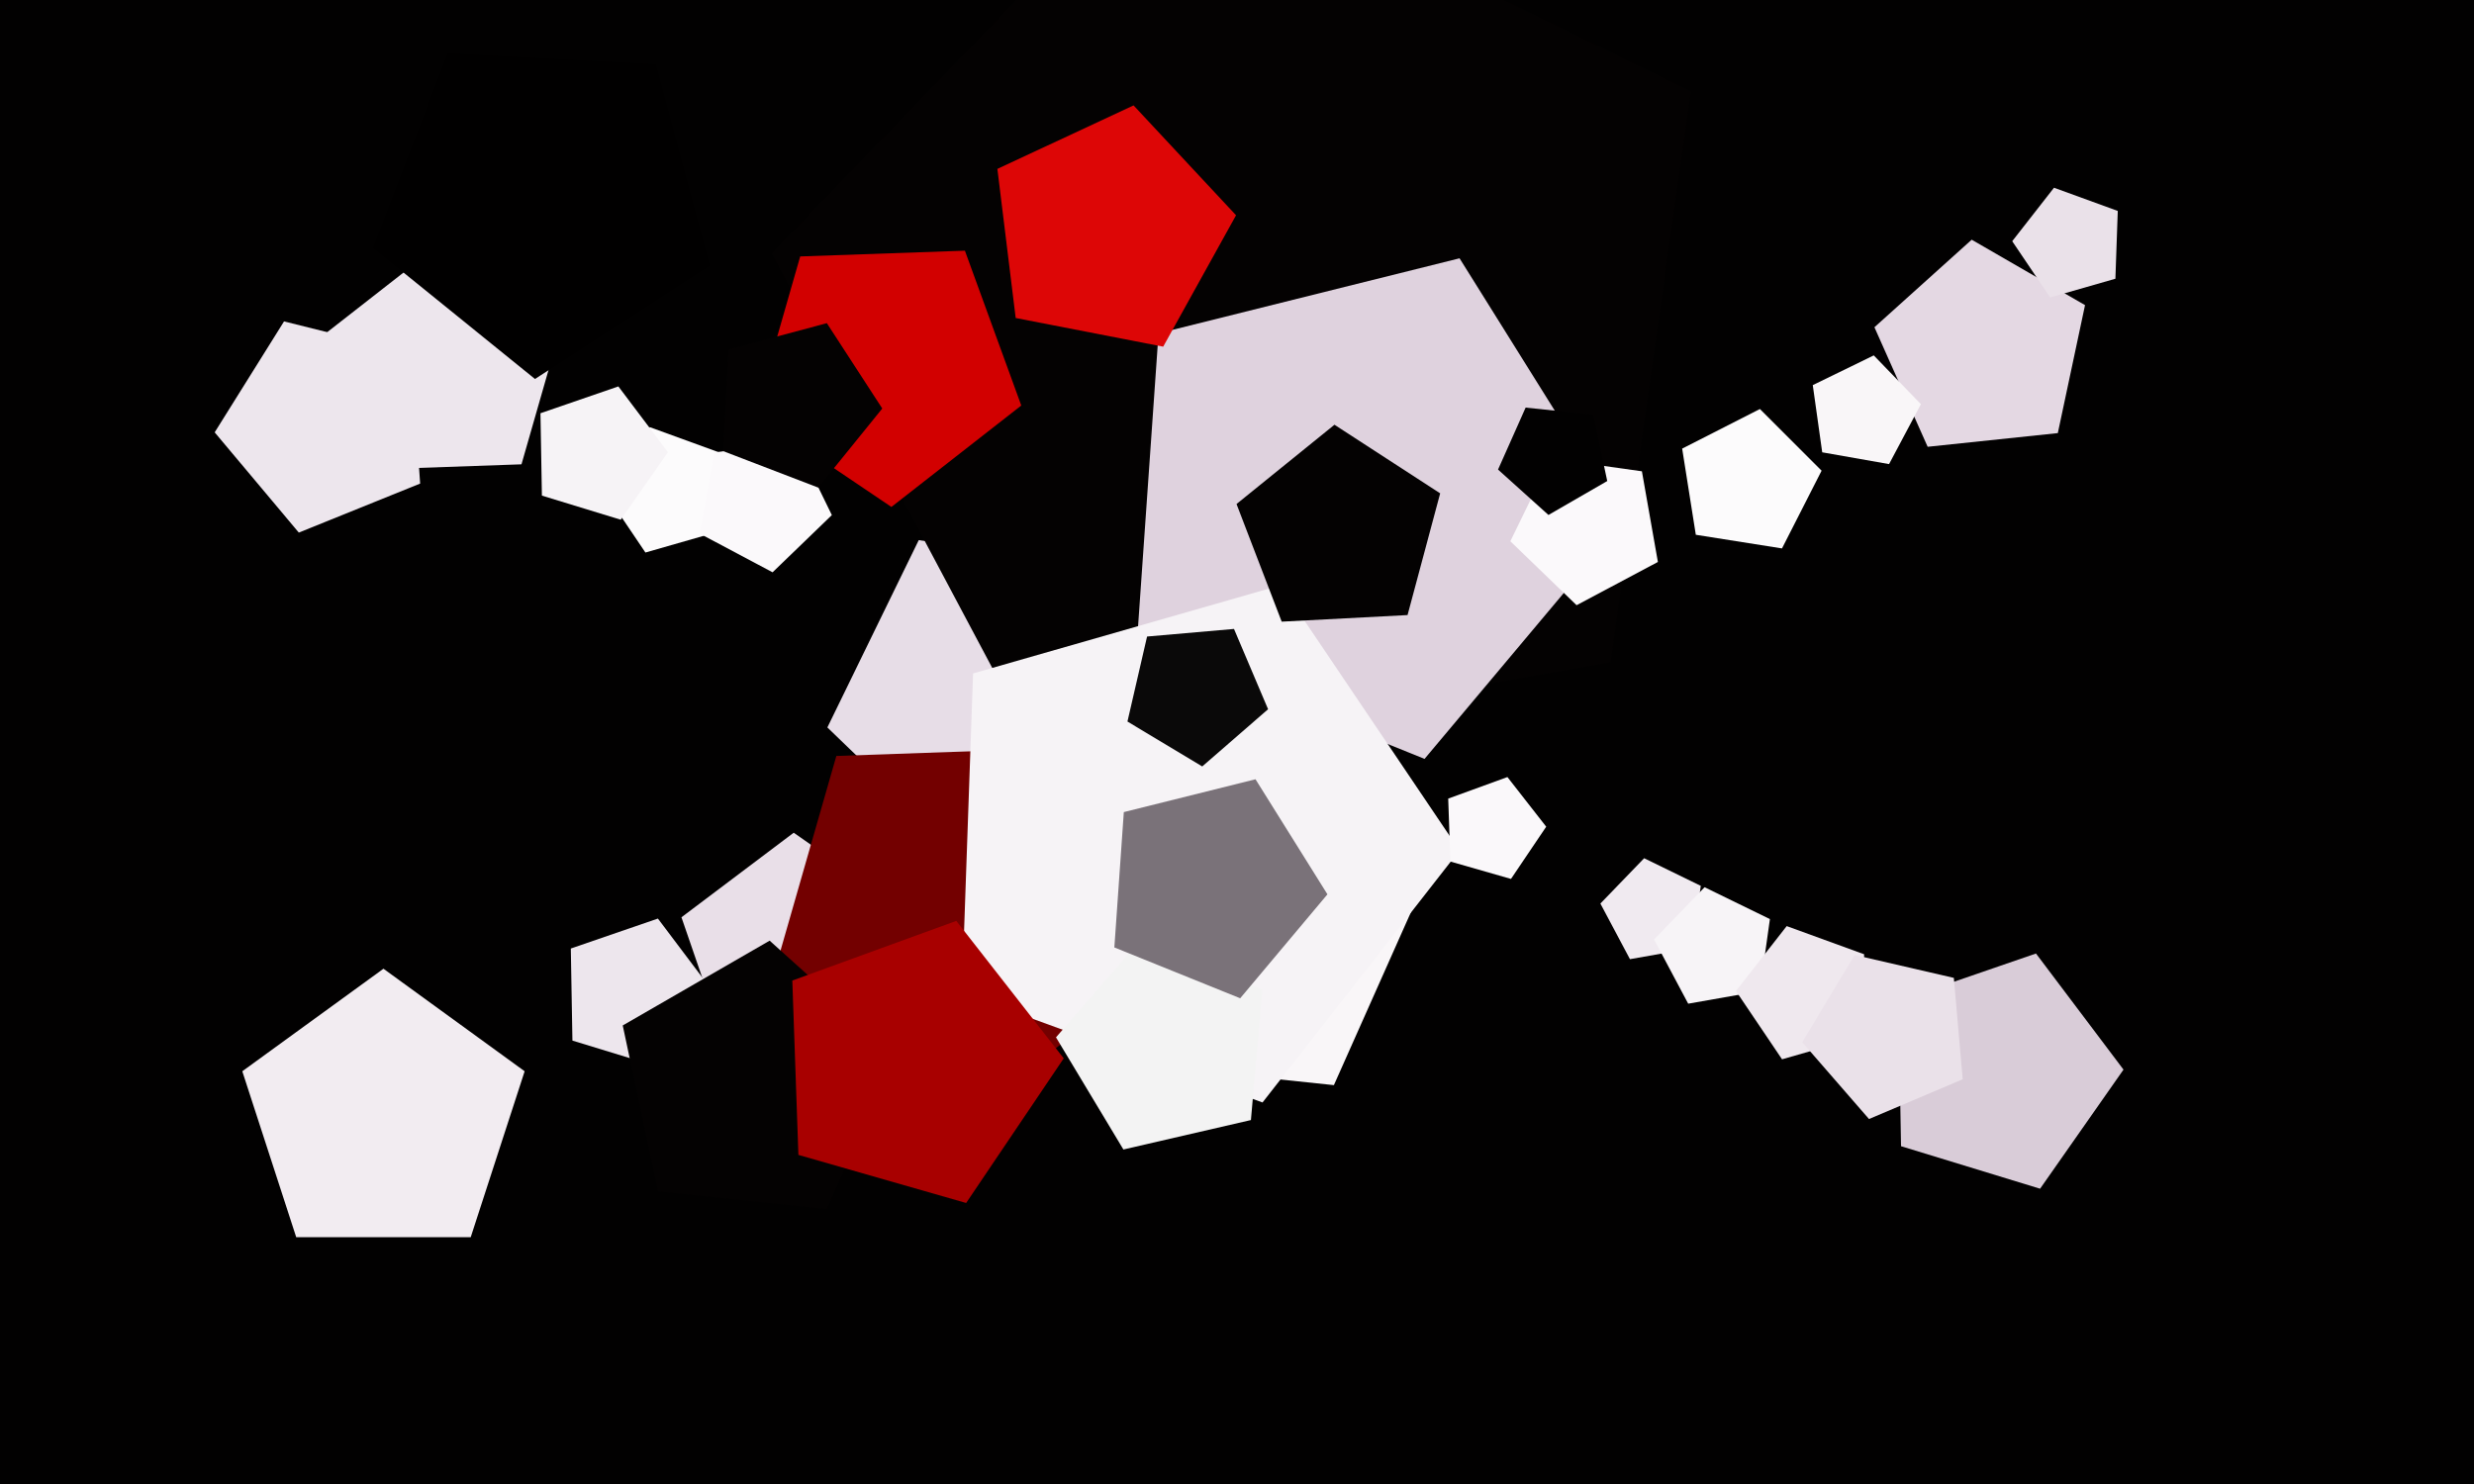 <svg xmlns="http://www.w3.org/2000/svg" width="600px" height="360px">
  <rect width="600" height="360" fill="rgb(2,1,1)"/>
  <polygon points="410.351,230.031 395.301,232.684 388.127,219.191 398.743,208.197 412.478,214.897" fill="rgb(240,234,240)"/>
  <polygon points="210.453,254.16 176.366,254.755 165.267,222.521 192.494,202.004 220.42,221.559" fill="rgb(233,223,232)"/>
  <polygon points="499.067,105.065 467.5,108.383 454.59,79.386 478.178,58.148 505.666,74.018" fill="rgb(228,216,227)"/>
  <polygon points="114.16,300.125 71.84,300.125 58.762,259.875 93.0,235.0 127.238,259.875" fill="rgb(242,236,241)"/>
  <polygon points="281.648,187.85 237.016,211.582 200.653,176.467 222.813,131.033 272.87,138.068" fill="rgb(231,221,231)"/>
  <polygon points="390.601,160.664 252.834,184.956 187.158,61.438 284.336,-39.192 410.071,22.133" fill="rgb(4,2,2)"/>
  <polygon points="101.897,117.308 72.468,129.198 52.066,104.883 68.886,77.966 99.683,85.645" fill="rgb(237,230,237)"/>
  <polygon points="426.79,240.42 409.424,243.482 401.146,227.912 413.395,215.228 429.244,222.958" fill="rgb(247,244,247)"/>
  <polygon points="393.844,126.464 345.483,184.099 275.725,155.915 280.973,80.862 353.975,62.66" fill="rgb(223,210,222)"/>
  <polygon points="160.186,258.965 138.826,252.434 138.436,230.102 159.555,222.83 172.997,240.668" fill="rgb(237,230,237)"/>
  <polygon points="280.102,235.506 234.71,270.97 186.955,238.759 202.833,183.387 260.4,181.377" fill="rgb(115,0,0)"/>
  <polygon points="402.077,136.329 382.356,146.815 366.289,131.299 376.08,111.224 398.199,114.333" fill="rgb(251,249,251)"/>
  <polygon points="494.767,288.366 461.041,278.054 460.425,242.793 493.771,231.311 514.995,259.476" fill="rgb(217,204,216)"/>
  <polygon points="323.5,263.239 273.227,257.955 262.718,208.51 306.495,183.236 344.06,217.06" fill="rgb(249,246,248)"/>
  <polygon points="353.96,206.303 306.192,267.443 233.284,240.907 235.991,163.366 310.573,141.98" fill="rgb(246,243,246)"/>
  <polygon points="451.396,251.466 432.186,256.975 421.01,240.407 433.314,224.659 452.094,231.494" fill="rgb(239,232,238)"/>
  <polygon points="303.377,271.714 272.45,278.854 256.103,251.647 276.926,227.692 306.144,240.094" fill="rgb(243,243,243)"/>
  <polygon points="321.932,216.953 300.774,242.168 270.255,229.838 272.551,197.002 304.489,189.039" fill="rgb(122,114,121)"/>
  <polygon points="476.001,261.816 453.276,271.462 437.08,252.83 449.795,231.669 473.849,237.223" fill="rgb(234,225,233)"/>
  <polygon points="513.032,67.619 497.212,72.156 488.009,58.511 498.141,45.542 513.607,51.171" fill="rgb(234,225,233)"/>
  <polygon points="174.608,128.851 156.528,134.035 146.01,118.442 157.59,103.62 175.265,110.053" fill="rgb(252,251,252)"/>
  <polygon points="201.742,124.952 187.366,138.835 169.721,129.452 173.191,109.771 192.981,106.99" fill="rgb(251,249,251)"/>
  <polygon points="458.137,112.583 441.929,109.725 439.639,93.427 454.431,86.213 465.864,98.052" fill="rgb(249,246,248)"/>
  <polygon points="126.47,112.64 91.224,113.871 79.162,80.731 106.953,59.018 136.191,78.739" fill="rgb(237,230,237)"/>
  <polygon points="247.683,98.372 216.187,122.979 183.05,100.629 194.068,62.208 234.013,60.813" fill="rgb(210,0,0)"/>
  <polygon points="172.144,64.41 129.75,91.941 90.465,60.129 108.581,12.937 159.061,15.583" fill="rgb(1,0,0)"/>
  <polygon points="366.446,213.216 351.756,209.004 351.223,193.73 365.583,188.504 374.992,200.546" fill="rgb(250,248,250)"/>
  <polygon points="200.5,293.311 159.58,289.01 151.026,248.764 186.658,228.192 217.235,255.723" fill="rgb(4,2,2)"/>
  <polygon points="282.101,84.096 246.328,77.142 241.887,40.971 274.915,25.57 299.769,52.222" fill="rgb(221,6,6)"/>
  <polygon points="341.362,149.206 310.839,150.805 299.886,122.271 323.639,103.036 349.273,119.682" fill="rgb(4,2,2)"/>
  <polygon points="213.971,99.099 198.435,118.284 175.388,109.437 176.68,84.784 200.526,78.395" fill="rgb(4,2,2)"/>
  <polygon points="432.172,133.038 411.272,129.728 407.962,108.828 426.816,99.222 441.778,114.184" fill="rgb(252,251,252)"/>
  <polygon points="234.313,291.829 193.632,280.164 192.155,237.869 231.923,223.395 257.978,256.744" fill="rgb(168,0,0)"/>
  <polygon points="150.535,126.074 131.423,120.231 131.074,100.249 149.97,93.743 161.997,109.703" fill="rgb(246,243,246)"/>
  <polygon points="389.79,116.694 375.537,124.923 363.306,113.911 370.0,98.876 386.368,100.596" fill="rgb(2,1,1)"/>
  <polygon points="307.539,172.049 291.569,185.932 273.431,175.033 278.191,154.415 299.271,152.571" fill="rgb(10,9,9)"/>
</svg>